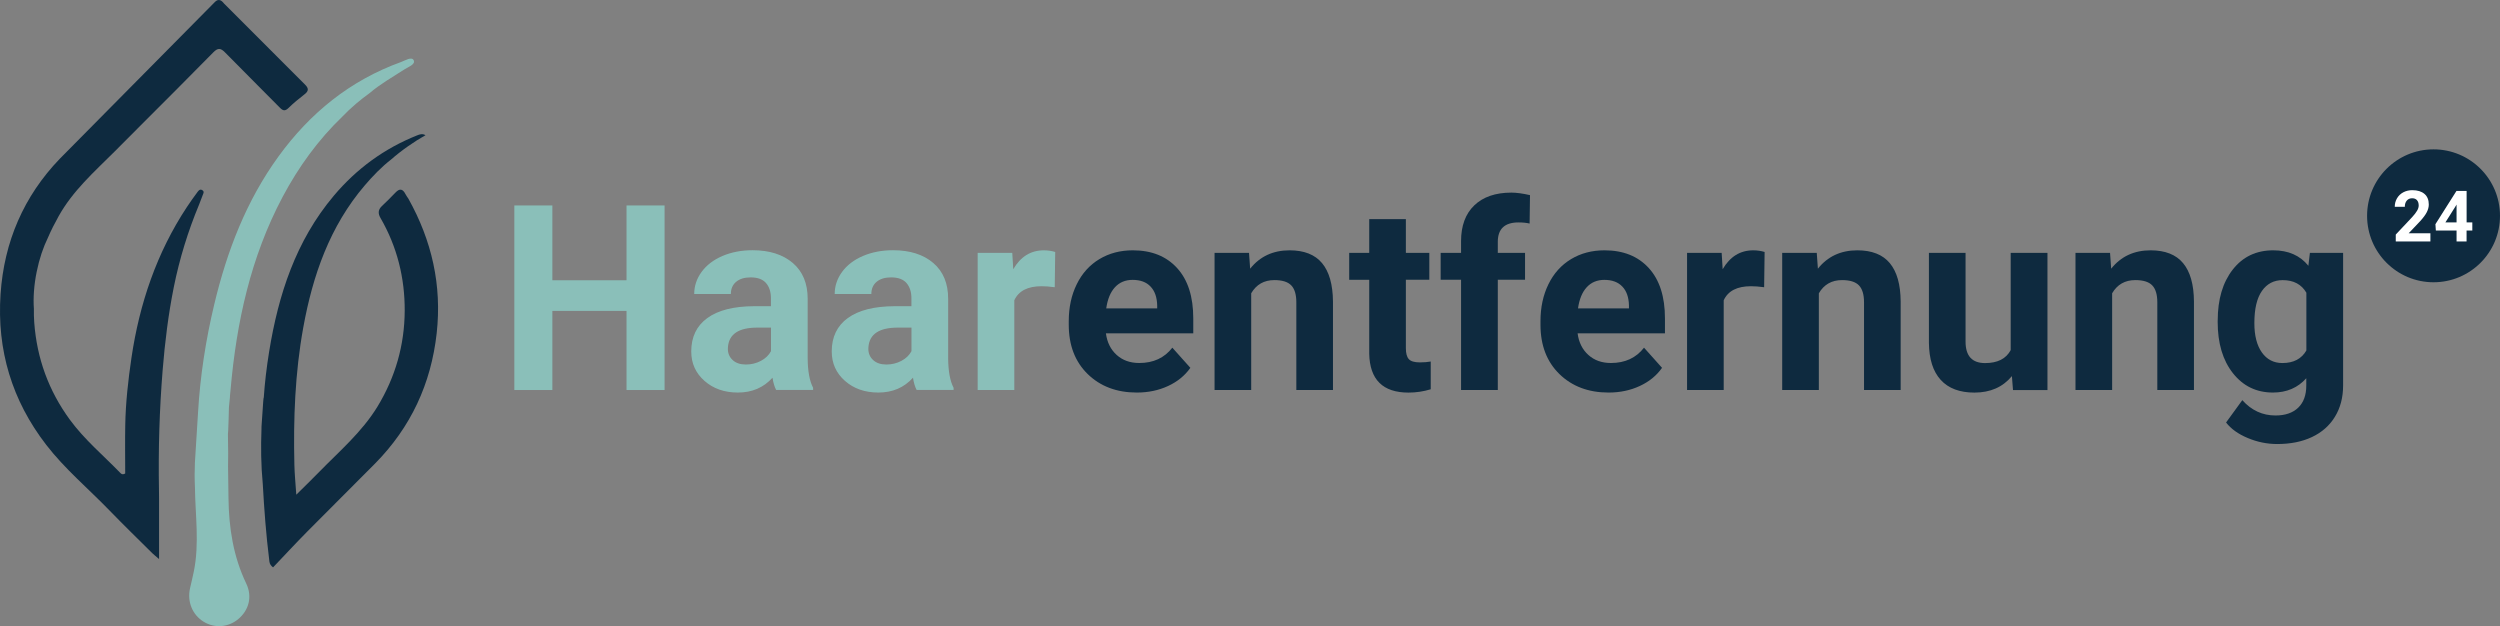 <?xml version="1.0" encoding="UTF-8" standalone="no"?>
<!-- Generator: Adobe Illustrator 28.0.0, SVG Export Plug-In . SVG Version: 6.00 Build 0)  -->

<svg
   version="1.1"
   id="Ebene_1"
   x="0px"
   y="0px"
   viewBox="0 0 574.43 143.87"
   xml:space="preserve"
   width="574.43"
   height="143.87"
   sodipodi:docname="logo-haarentfernung24.de.svg"
   inkscape:version="1.1 (c68e22c387, 2021-05-23)"
   xmlns:inkscape="http://www.inkscape.org/namespaces/inkscape"
   xmlns:sodipodi="http://sodipodi.sourceforge.net/DTD/sodipodi-0.dtd"
   xmlns="http://www.w3.org/2000/svg"
   xmlns:svg="http://www.w3.org/2000/svg"
   xmlns:c2pa="http://c2pa.org/manifest"><rect x="0" y="0" width="574.43" height="143.87" fill="#808080" stroke="none"/><sodipodi:namedview
   id="namedview29"
   pagecolor="#ffffff"
   bordercolor="#666666"
   borderopacity="1.0"
   inkscape:pageshadow="2"
   inkscape:pageopacity="0.0"
   inkscape:pagecheckerboard="0"
   showgrid="false"
   inkscape:zoom="1.9654268"
   inkscape:cx="286.70617"
   inkscape:cy="71.99454"
   inkscape:window-width="1920"
   inkscape:window-height="1009"
   inkscape:window-x="-8"
   inkscape:window-y="-8"
   inkscape:window-maximized="1"
   inkscape:current-layer="g42" /><defs
   id="defs55" />
<style
   type="text/css"
   id="style4">
	.st0{fill:#0E2A3F;}
	.st1{fill:#53215B;}
	.st2{fill:#1BB5BC;}
	.st3{fill:#FFFFFF;}
</style>
<path
   class="st0"
   d="m 261.21,90.197 c -4.62,0 -8.38,-1.42 -11.29,-4.25 -2.9,-2.83 -4.35,-6.61 -4.35,-11.33 v -0.82 c 0,-3.17 0.61,-6 1.84,-8.49 1.22,-2.5 2.96,-4.42 5.2,-5.77 2.24,-1.35 4.8,-2.02 7.68,-2.02 4.31,0 7.7,1.36 10.18,4.08 2.48,2.72 3.71,6.57 3.71,11.56 v 3.44 h -20.07 c 0.27,2.06 1.09,3.71 2.46,4.95 1.37,1.24 3.1,1.86 5.2,1.86 3.24,0 5.78,-1.17 7.6,-3.52 l 4.14,4.63 c -1.26,1.79 -2.97,3.18 -5.13,4.18 -2.16,1 -4.55,1.5 -7.17,1.5 z m -0.97,-25.89 c -1.67,0 -3.02,0.57 -4.06,1.7 -1.04,1.13 -1.7,2.75 -2,4.86 h 11.71 v -0.67 c -0.04,-1.87 -0.54,-3.32 -1.51,-4.34 -0.97,-1.04 -2.35,-1.55 -4.14,-1.55 z"
   id="path6" />
<path
   class="st0"
   d="m 286.99,58.097 0.26,3.64 c 2.25,-2.82 5.27,-4.22 9.06,-4.22 3.34,0 5.83,0.98 7.46,2.94 1.63,1.96 2.47,4.89 2.51,8.8 v 20.36 h -8.42 v -20.16 c 0,-1.79 -0.39,-3.08 -1.17,-3.89 -0.78,-0.81 -2.07,-1.21 -3.87,-1.21 -2.37,0 -4.15,1.01 -5.33,3.03 v 22.23 h -8.42 v -31.52 z"
   id="path8" />
<path
   class="st0"
   d="m 323.03,50.347 v 7.75 h 5.39 v 6.18 h -5.39 v 15.73 c 0,1.17 0.22,2 0.67,2.5 0.45,0.51 1.3,0.76 2.56,0.76 0.93,0 1.76,-0.07 2.48,-0.2 v 6.38 c -1.65,0.5 -3.35,0.76 -5.1,0.76 -5.9,0 -8.91,-2.98 -9.03,-8.94 v -16.98 h -4.6 v -6.18 h 4.6 v -7.75 h 8.42 z"
   id="path10" />
<path
   class="st0"
   d="m 335.71,89.617 v -25.34 h -4.69 v -6.18 h 4.69 v -2.68 c 0,-3.53 1.01,-6.28 3.04,-8.23 2.03,-1.95 4.87,-2.93 8.52,-2.93 1.17,0 2.59,0.19 4.28,0.58 l -0.09,6.53 c -0.7,-0.17 -1.55,-0.26 -2.56,-0.26 -3.17,0 -4.75,1.49 -4.75,4.46 v 2.53 h 6.26 v 6.18 h -6.26 v 25.34 z"
   id="path12" />
<path
   class="st0"
   d="m 369.6,90.197 c -4.62,0 -8.38,-1.42 -11.29,-4.25 -2.9,-2.83 -4.35,-6.61 -4.35,-11.33 v -0.82 c 0,-3.17 0.61,-6 1.83,-8.49 1.22,-2.5 2.96,-4.42 5.2,-5.77 2.24,-1.35 4.8,-2.02 7.68,-2.02 4.31,0 7.7,1.36 10.18,4.08 2.48,2.72 3.71,6.57 3.71,11.56 v 3.44 h -20.07 c 0.27,2.06 1.09,3.71 2.46,4.95 1.37,1.24 3.1,1.86 5.2,1.86 3.24,0 5.78,-1.17 7.6,-3.52 l 4.14,4.63 c -1.26,1.79 -2.97,3.18 -5.13,4.18 -2.15,1 -4.54,1.5 -7.16,1.5 z m -0.96,-25.89 c -1.67,0 -3.03,0.57 -4.06,1.7 -1.04,1.13 -1.7,2.75 -2,4.86 h 11.71 v -0.67 c -0.04,-1.87 -0.54,-3.32 -1.51,-4.34 -0.98,-1.04 -2.36,-1.55 -4.14,-1.55 z"
   id="path14" />
<path
   class="st0"
   d="m 405.35,65.997 c -1.15,-0.16 -2.16,-0.23 -3.03,-0.23 -3.19,0 -5.27,1.08 -6.26,3.23 v 20.62 h -8.42 v -31.52 h 7.95 l 0.23,3.76 c 1.69,-2.89 4.03,-4.34 7.02,-4.34 0.93,0 1.81,0.13 2.62,0.38 z"
   id="path16" />
<path
   class="st0"
   d="m 417.44,58.097 0.26,3.64 c 2.25,-2.82 5.27,-4.22 9.06,-4.22 3.34,0 5.83,0.98 7.46,2.94 1.63,1.96 2.47,4.89 2.5,8.8 v 20.36 h -8.42 v -20.16 c 0,-1.79 -0.39,-3.08 -1.17,-3.89 -0.78,-0.81 -2.07,-1.21 -3.88,-1.21 -2.37,0 -4.15,1.01 -5.33,3.03 v 22.23 h -8.42 v -31.52 z"
   id="path18" />
<path
   class="st0"
   d="m 462.28,86.417 c -2.08,2.52 -4.95,3.79 -8.62,3.79 -3.38,0 -5.96,-0.97 -7.73,-2.91 -1.78,-1.94 -2.68,-4.79 -2.72,-8.54 v -20.65 h 8.42 v 20.39 c 0,3.29 1.5,4.93 4.49,4.93 2.85,0 4.82,-0.99 5.88,-2.98 v -22.34 h 8.45 v 31.52 h -7.92 z"
   id="path20" />
<path
   class="st0"
   d="m 484.83,58.097 0.26,3.64 c 2.25,-2.82 5.27,-4.22 9.06,-4.22 3.34,0 5.83,0.98 7.46,2.94 1.63,1.96 2.47,4.89 2.5,8.8 v 20.36 h -8.42 v -20.16 c 0,-1.79 -0.39,-3.08 -1.17,-3.89 -0.78,-0.81 -2.07,-1.21 -3.88,-1.21 -2.37,0 -4.15,1.01 -5.33,3.03 v 22.23 h -8.42 v -31.52 z"
   id="path22" />
<path
   class="st0"
   d="m 509.57,73.627 c 0,-4.84 1.15,-8.73 3.45,-11.68 2.3,-2.95 5.4,-4.43 9.31,-4.43 3.46,0 6.15,1.18 8.07,3.55 l 0.35,-2.97 h 7.63 v 30.47 c 0,2.76 -0.63,5.16 -1.88,7.2 -1.25,2.04 -3.01,3.59 -5.29,4.66 -2.27,1.07 -4.93,1.6 -7.98,1.6 -2.31,0 -4.56,-0.46 -6.76,-1.38 -2.2,-0.92 -3.86,-2.11 -4.98,-3.57 l 3.73,-5.13 c 2.1,2.35 4.64,3.52 7.63,3.52 2.23,0 3.97,-0.6 5.21,-1.79 1.24,-1.19 1.86,-2.89 1.86,-5.08 v -1.69 c -1.94,2.19 -4.5,3.29 -7.66,3.29 -3.79,0 -6.85,-1.48 -9.19,-4.44 -2.34,-2.96 -3.51,-6.89 -3.51,-11.78 v -0.35 z m 8.42,0.62 c 0,2.86 0.57,5.1 1.72,6.73 1.15,1.62 2.72,2.44 4.72,2.44 2.56,0 4.4,-0.96 5.51,-2.89 v -13.27 c -1.13,-1.93 -2.94,-2.89 -5.45,-2.89 -2.02,0 -3.61,0.83 -4.76,2.48 -1.16,1.65 -1.74,4.12 -1.74,7.4 z"
   id="path24" />
<path
   class="st1"
   d="m 56.94,6.127 c 0,0 0.01,-0.01 0.01,-0.01 z"
   id="path26" />
<path
   class="st0"
   d="m 70.07,19.417 -18.58,-18.59 c -0.7,-0.92 -1.4,-1.15 -2.19,-0.29 l -35.56,35.94 c -8.28,8.61 -12.8,19.06 -13.61,31.09 -0.87,12.9 2.63,24.45 10.48,34.63 4.26,5.53 9.65,10.04 14.5,15.04 3.23,3.33 6.56,6.58 9.86,9.85 0.35,0.35 0.76,0.66 1.58,1.37 0,-4.89 0,-9.33 0,-13.77 -0.01,-0.68 -0.01,-1.36 -0.02,-2.04 -0.17,-9.24 0.1,-18.46 0.85,-27.68 0.52,-6.39 1.3,-12.73 2.56,-19.01 1.31,-6.51 3.26,-12.83 5.81,-18.96 0.3,-0.73 0.55,-1.48 0.85,-2.22 0.15,-0.38 0.37,-0.73 -0.07,-1.05 -0.53,-0.38 -0.88,0.03 -1.13,0.37 -0.84,1.13 -1.67,2.29 -2.45,3.47 -6.96,10.54 -10.9,22.21 -12.74,34.63 -0.76,5.16 -1.34,10.33 -1.43,15.55 -0.07,3.73 -0.01,7.46 -0.01,11.05 -0.68,0.37 -0.93,0.06 -1.15,-0.16 -3.9,-4.02 -8.22,-7.63 -11.56,-12.19 -4.88,-6.67 -7.58,-14.09 -8.19,-22.34 -0.08,-1.06 -0.1,-2.1 -0.08,-3.15 -0.18,-2.47 0.01,-5.43 0.65,-8.55 0.6,-2.95 1.51,-5.62 2.56,-7.76 0.72,-1.69 1.56,-3.32 2.46,-4.94 3.25,-5.85 8.2,-10.23 12.85,-14.86 l 6.04,-6.06 c 5.56,-5.58 11.15,-11.12 16.66,-16.75 1.06,-1.08 1.7,-1.02 2.71,0.02 4.15,4.25 8.4,8.42 12.56,12.66 0.77,0.79 1.24,0.85 2.04,0.07 1.13,-1.11 2.36,-2.11 3.61,-3.08 0.98,-0.75 1.09,-1.36 0.14,-2.29 z"
   id="path28" />
<path
   class="st0"
   d="m 93.18,44.627 c -0.61,-1.2 -1.32,-1.44 -2.32,-0.37 -1.01,1.07 -2.07,2.1 -3.13,3.11 -0.89,0.85 -0.89,1.72 -0.29,2.74 3.81,6.59 5.59,13.77 5.55,21.31 -0.04,7.84 -2.13,15.21 -6.24,21.98 -3.59,5.9 -8.81,10.31 -13.54,15.17 -1.56,1.61 -3.18,3.16 -5.13,5.1 -0.18,-2.65 -0.39,-4.76 -0.44,-6.89 -0.25,-10.56 0.15,-21.1 2.04,-31.51 2.17,-11.98 6.09,-23.27 14.15,-32.69 1.85,-2.16 3.82,-4.21 6.06,-5.95 1.1,-0.97 2.42,-2.01 3.89,-3.04 1.39,-0.98 2.75,-1.83 3.99,-2.52 -0.71,-0.43 -1.35,-0.19 -1.91,0.03 -7.56,3.01 -13.93,7.67 -19.17,13.89 -8.73,10.37 -12.72,22.71 -14.85,35.81 -0.58,3.58 -1.01,7.18 -1.25,10.79 0,-0.78 -0.11,0.24 -0.5,6.39 0,0.23 -0.01,0.45 -0.01,0.68 -0.15,3.88 -0.12,8.23 0.3,12.58 0.32,5.83 0.76,11.64 1.48,17.44 0.06,0.49 0.04,1.02 0.88,1.69 2.62,-2.75 5.23,-5.57 7.93,-8.3 5.14,-5.2 10.35,-10.34 15.49,-15.54 8.23,-8.33 12.89,-18.35 14.18,-29.97 1.22,-11.02 -1.12,-21.29 -6.51,-30.92 -0.23,-0.34 -0.47,-0.66 -0.65,-1.01 z"
   id="path30" />
<g
   id="g42"
   transform="translate(-421.45,-636.733)">
	<path
   class="st2"
   d="m 574.15,726.35 h -8.74 v -18.18 h -17.04 v 18.18 h -8.74 v -42.41 h 8.74 v 17.19 h 17.04 v -17.19 h 8.74 z"
   id="path32"
   style="fill:#8abfb9;fill-opacity:1" />
	<path
   class="st2"
   d="m 599.79,726.35 c -0.39,-0.76 -0.67,-1.7 -0.84,-2.83 -2.04,2.27 -4.69,3.41 -7.95,3.41 -3.09,0 -5.65,-0.89 -7.68,-2.68 -2.03,-1.79 -3.04,-4.04 -3.04,-6.76 0,-3.34 1.24,-5.9 3.71,-7.69 2.48,-1.79 6.05,-2.69 10.73,-2.71 h 3.87 v -1.81 c 0,-1.46 -0.37,-2.62 -1.12,-3.5 -0.75,-0.87 -1.93,-1.31 -3.54,-1.31 -1.42,0 -2.53,0.34 -3.34,1.02 -0.81,0.68 -1.21,1.61 -1.21,2.8 h -8.42 c 0,-1.83 0.56,-3.51 1.69,-5.07 1.13,-1.55 2.72,-2.77 4.78,-3.66 2.06,-0.88 4.37,-1.33 6.93,-1.33 3.88,0 6.97,0.98 9.25,2.93 2.28,1.95 3.42,4.69 3.42,8.23 v 13.66 c 0.02,2.99 0.44,5.25 1.25,6.79 v 0.5 h -8.49 z m -6.96,-5.86 c 1.24,0 2.39,-0.28 3.44,-0.83 1.05,-0.55 1.83,-1.3 2.33,-2.23 v -5.42 h -3.15 c -4.21,0 -6.46,1.46 -6.73,4.37 l -0.03,0.5 c 0,1.05 0.37,1.91 1.11,2.59 0.73,0.68 1.74,1.02 3.03,1.02 z"
   id="path34"
   style="fill:#8abfb9;fill-opacity:1" />
	<path
   class="st2"
   d="m 632.07,726.35 c -0.39,-0.76 -0.67,-1.7 -0.84,-2.83 -2.04,2.27 -4.69,3.41 -7.95,3.41 -3.09,0 -5.65,-0.89 -7.68,-2.68 -2.03,-1.79 -3.04,-4.04 -3.04,-6.76 0,-3.34 1.24,-5.9 3.71,-7.69 2.48,-1.79 6.05,-2.69 10.73,-2.71 h 3.87 v -1.81 c 0,-1.46 -0.37,-2.62 -1.12,-3.5 -0.75,-0.87 -1.93,-1.31 -3.54,-1.31 -1.42,0 -2.53,0.34 -3.34,1.02 -0.81,0.68 -1.21,1.61 -1.21,2.8 h -8.42 c 0,-1.83 0.56,-3.51 1.69,-5.07 1.13,-1.55 2.72,-2.77 4.78,-3.66 2.06,-0.88 4.37,-1.33 6.93,-1.33 3.88,0 6.97,0.98 9.25,2.93 2.28,1.95 3.42,4.69 3.42,8.23 v 13.66 c 0.02,2.99 0.44,5.25 1.25,6.79 v 0.5 h -8.49 z m -6.96,-5.86 c 1.24,0 2.39,-0.28 3.44,-0.83 1.05,-0.55 1.83,-1.3 2.33,-2.23 v -5.42 h -3.15 c -4.21,0 -6.46,1.46 -6.73,4.37 l -0.03,0.5 c 0,1.05 0.37,1.91 1.11,2.59 0.74,0.68 1.75,1.02 3.03,1.02 z"
   id="path36"
   style="fill:#8abfb9;fill-opacity:1" />
	<path
   class="st2"
   d="m 663.8,702.73 c -1.15,-0.16 -2.16,-0.23 -3.03,-0.23 -3.19,0 -5.27,1.08 -6.26,3.23 v 20.62 h -8.42 v -31.52 h 7.95 l 0.23,3.76 c 1.69,-2.89 4.03,-4.34 7.02,-4.34 0.93,0 1.81,0.13 2.62,0.38 z"
   id="path38"
   style="fill:#8abfb9;fill-opacity:1" />
	<path
   class="st2"
   d="m 516.52,650.61 c -0.44,-0.98 -1.97,0.03 -2.91,0.37 -11.71,4.23 -20.94,11.73 -28.19,21.73 -7.4,10.2 -11.81,21.72 -14.72,33.88 -1.97,8.22 -3.26,16.54 -3.75,24.98 -0.23,3.9 -0.48,7.79 -0.73,11.69 0,0.03 0,0.05 0.01,0.08 -0.04,0.79 -0.06,1.62 -0.06,2.48 0,0.97 0.03,1.9 0.07,2.78 0.07,6.47 1.06,12.96 -0.25,19.42 -0.26,1.28 -0.57,2.54 -0.86,3.81 -0.73,3.12 0.51,6.19 3.16,7.79 2.51,1.52 5.65,1.26 7.92,-0.65 2.44,-2.05 3.26,-5.15 1.82,-8.15 -2.98,-6.22 -4,-12.82 -4.08,-19.62 -0.03,-2.41 -0.07,-4.83 -0.1,-7.24 0.02,-0.98 0.03,-2.01 0.03,-3.07 0,-1.56 -0.02,-3.06 -0.06,-4.43 0.02,-0.24 0.04,-0.47 0.06,-0.71 0.03,-0.91 0.07,-1.82 0.1,-2.73 0.02,-0.89 0.05,-1.79 0.07,-2.68 0.07,-0.71 0.14,-1.41 0.21,-2.12 0.01,-0.2 0.03,-0.4 0.04,-0.6 0.04,-0.46 0.09,-0.92 0.13,-1.38 1.36,-15.46 4.61,-30.42 11.95,-44.25 3.66,-6.89 8.18,-13.14 13.79,-18.52 0.88,-0.92 1.92,-1.91 3.08,-2.9 1.06,-0.9 2.1,-1.71 3.07,-2.4 2.46,-2.1 5.28,-3.7 7.99,-5.45 0.92,-0.59 2.63,-1.18 2.21,-2.11 z"
   id="path40"
   style="fill:#8abfb9;fill-opacity:1" />
</g>
<circle
   class="st0"
   cx="559.16"
   cy="49.587"
   r="15.27"
   id="circle44" />
<g
   id="g50"
   transform="translate(-421.45,-636.733)">
	<path
   class="st3"
   d="m 979.89,692.21 h -7.96 v -1.58 l 3.76,-4 c 0.52,-0.56 0.9,-1.06 1.14,-1.48 0.25,-0.42 0.37,-0.82 0.37,-1.2 0,-0.52 -0.13,-0.92 -0.39,-1.22 -0.26,-0.3 -0.63,-0.44 -1.12,-0.44 -0.52,0 -0.93,0.18 -1.23,0.54 -0.3,0.36 -0.45,0.83 -0.45,1.42 h -2.31 c 0,-0.71 0.17,-1.35 0.51,-1.94 0.34,-0.58 0.81,-1.04 1.43,-1.38 0.62,-0.33 1.32,-0.5 2.1,-0.5 1.2,0 2.12,0.29 2.79,0.86 0.66,0.57 0.99,1.38 0.99,2.43 0,0.57 -0.15,1.16 -0.45,1.75 -0.3,0.6 -0.81,1.29 -1.53,2.08 l -2.64,2.78 h 4.99 z"
   id="path46" />
	<path
   class="st3"
   d="m 988.2,687.84 h 1.32 v 1.86 h -1.32 v 2.51 h -2.3 v -2.51 h -4.76 l -0.1,-1.45 4.84,-7.65 h 2.33 v 7.24 z m -4.87,0 h 2.57 v -4.1 l -0.15,0.26 z"
   id="path48" />
</g>
</svg>
